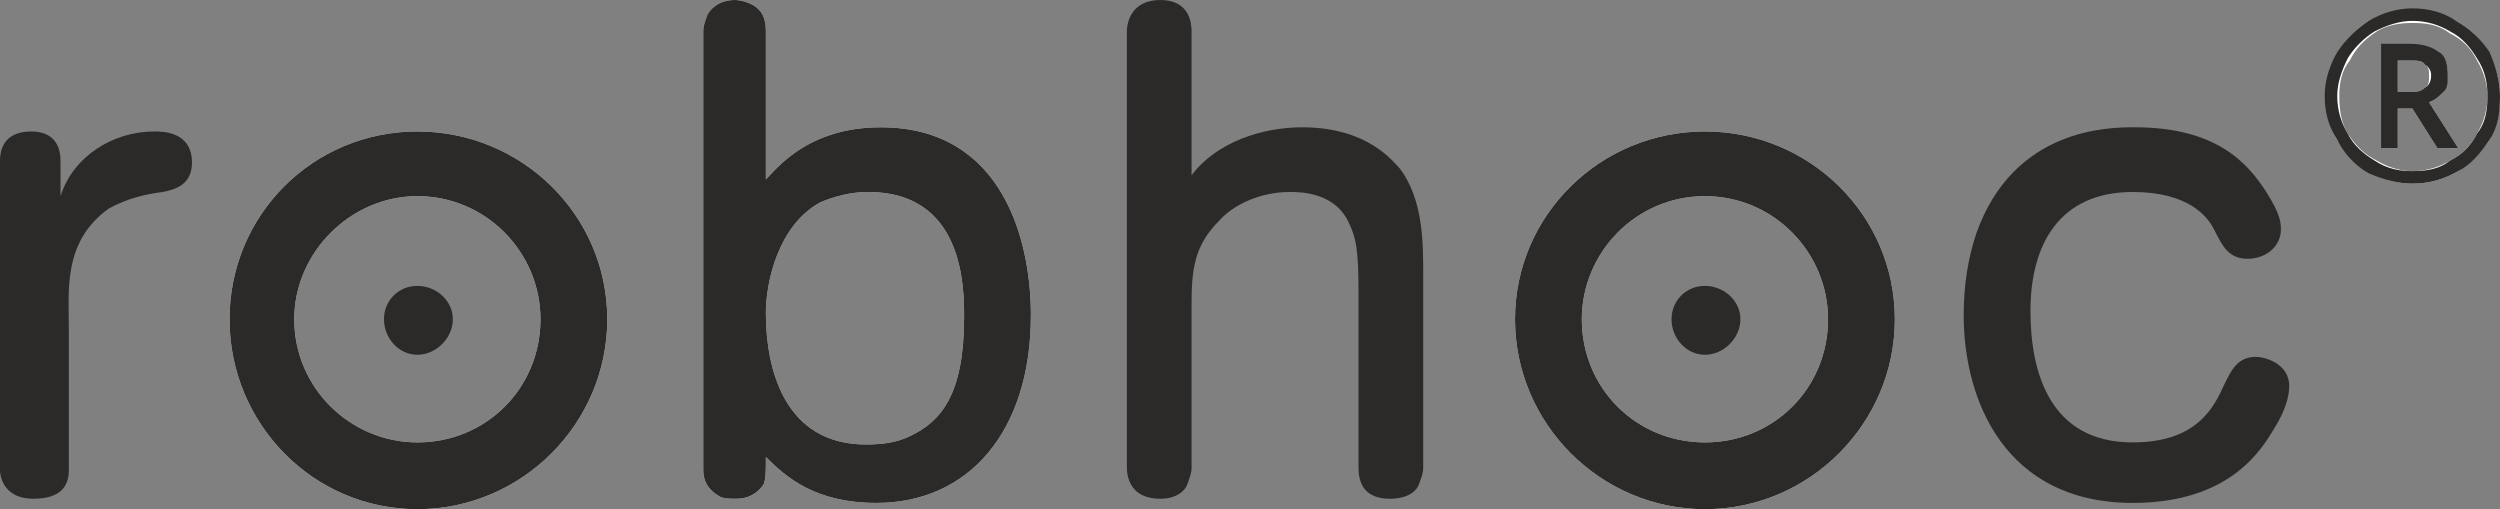 <?xml version="1.0" encoding="UTF-8"?>
<!DOCTYPE svg PUBLIC "-//W3C//DTD SVG 1.1//EN" "http://www.w3.org/Graphics/SVG/1.1/DTD/svg11.dtd">
<!-- Creator: CorelDRAW Home & Student X7 -->
<svg xmlns="http://www.w3.org/2000/svg" xml:space="preserve" width="1198px" height="244px" version="1.1" style="shape-rendering:geometricPrecision; text-rendering:geometricPrecision; image-rendering:optimizeQuality; fill-rule:evenodd; clip-rule:evenodd"
viewBox="0 0 1198 244"
 xmlns:xlink="http://www.w3.org/1999/xlink">
 <rect x="0" y="0" width="1198" height="244" fill="#808080" stroke="none"/>
 <defs>
  <style type="text/css">
   <![CDATA[
    .fil0 {fill:white}
    .fil2 {fill:#FEFEFE;fill-rule:nonzero}
    .fil1 {fill:#2B2A29;fill-rule:nonzero}
   ]]>
  </style>
 </defs>
 <g id="Ebene_x0020_1">
  <path id="R_x0020_Hintergrund" class="fil0" d="M1149 44l6 0c3,0 5,0 7,-2 2,-1 2,-3 2,-6 0,-2 0,-4 -2,-5 -1,-2 -4,-2 -7,-2l-6 0 0 15zm24 -8c0,3 -1,6 -2,8 -2,2 -4,4 -7,5l14 22 -10 0 -12 -19 -7 0 0 19 -8 0 0 -49 14 0c7,0 11,1 14,3 3,3 4,6 4,11zm-58 10c0,-7 2,-14 5,-20 4,-7 9,-12 15,-16 7,-3 14,-5 21,-5 8,0 15,2 21,5 7,4 12,9 15,15 4,7 6,14 6,21 0,8 -2,14 -5,21 -4,6 -9,11 -15,15 -7,4 -14,6 -22,6 -7,0 -14,-2 -21,-6 -6,-4 -11,-9 -15,-15 -4,-6 -5,-13 -5,-21zm6 0c0,7 1,13 4,18 4,6 8,10 14,13 5,3 11,5 17,5 7,0 13,-2 18,-5 6,-3 10,-7 13,-13 3,-5 5,-11 5,-18 0,-6 -2,-12 -5,-17 -3,-6 -7,-10 -13,-13 -5,-4 -11,-5 -18,-5 -6,0 -12,1 -17,4 -6,4 -10,8 -13,14 -4,5 -5,11 -5,17z"/>
  <path id="R_x0020_Grafiktext:_x0020_Noto_x0020_Sans_x0020__x0028_Normal_x0029__x0020__x0028_DEU_x0029__x0020_" class="fil1" d="M1149 44l6 0c3,0 5,0 7,-2 2,-1 3,-3 3,-6 0,-2 -1,-4 -3,-5 -1,-2 -4,-2 -7,-2l-6 0 0 15zm24 -8c0,3 0,6 -2,8 -2,2 -4,4 -7,5l14 22 -10 0 -12 -19 -7 0 0 19 -8 0 0 -50 14 0c7,0 11,2 14,4 3,2 4,6 4,11zm-59 10c0,-7 2,-14 6,-21 4,-6 9,-11 15,-15 7,-4 14,-6 21,-6 8,0 15,2 21,6 7,4 12,9 16,15 3,7 5,14 5,21 0,8 -1,15 -5,21 -4,6 -9,12 -15,15 -7,4 -14,6 -22,6 -7,0 -14,-2 -21,-5 -7,-4 -12,-10 -15,-16 -4,-6 -6,-13 -6,-21zm6 0c0,7 2,13 5,18 3,6 8,10 13,13 6,4 12,5 18,5 7,0 13,-1 18,-5 6,-3 10,-7 13,-13 4,-5 5,-11 5,-18 0,-6 -1,-12 -5,-18 -3,-5 -7,-10 -13,-13 -5,-3 -11,-5 -18,-5 -6,0 -12,2 -18,5 -5,3 -10,8 -13,13 -3,6 -5,12 -5,18z"/>
  <path id="c" class="fil1" d="M1066 184c3,-6 6,-13 15,-13 4,0 16,3 16,14 0,5 -2,12 -7,20 -6,10 -21,36 -68,36 -61,0 -81,-49 -81,-90 0,-14 2,-27 6,-39 18,-51 64,-51 76,-51 39,0 54,17 63,31 7,11 7,15 7,18 0,8 -7,14 -16,14 -9,0 -12,-6 -16,-14 -3,-6 -12,-18 -39,-18 -35,0 -49,25 -49,57 0,29 9,63 49,63 31,0 39,-17 44,-28z"/>
  <path id="o_x0020_Hintergrund" class="fil2" d="M817 212c-33,0 -59,-26 -59,-59 0,-32 26,-59 59,-59 33,0 59,27 59,59 0,33 -26,59 -59,59zm0 -149c-50,0 -91,40 -91,90 0,50 41,91 91,91 50,0 91,-41 91,-91 0,-50 -41,-90 -91,-90z"/>
  <path id="o_x0020_innen" class="fil1" d="M834 153c0,9 -8,17 -17,17 -9,0 -16,-8 -16,-17 0,-9 7,-16 16,-16 9,0 17,7 17,16z"/>
  <path id="o_x0020_aussen" class="fil1" d="M817 212c-33,0 -59,-26 -59,-59 0,-32 26,-59 59,-59 33,0 59,27 59,59 0,33 -26,59 -59,59zm0 -149c-50,0 -91,40 -91,90 0,50 41,91 91,91 50,0 91,-41 91,-91 0,-50 -41,-90 -91,-90z"/>
  <path id="h" class="fil1" d="M571 84c12,-16 34,-23 53,-23 32,0 44,17 47,20 11,15 11,35 11,51l0 92c0,3 -1,5 -2,8 -1,3 -5,7 -14,7 -14,0 -15,-10 -15,-15l0 -83c0,-21 -1,-27 -5,-35 -7,-14 -23,-14 -28,-14 -14,0 -27,6 -34,14 -12,12 -13,24 -13,40l0 78c0,3 -1,5 -2,8 -1,3 -5,7 -13,7 -14,0 -16,-10 -16,-15l0 -209c0,-4 2,-15 16,-15 14,0 15,11 15,15l0 69z"/>
  <path id="b_x0020_Hintergrund" class="fil2" d="M416 92c-8,0 -16,2 -23,5 -20,11 -26,38 -26,53 0,27 9,63 48,63 8,0 15,-1 21,-4 15,-7 26,-20 26,-57 0,-14 0,-60 -46,-60zm-49 -6c5,-5 20,-25 55,-25 59,0 72,55 72,90 0,56 -30,90 -74,90 -29,0 -43,-12 -53,-22 0,7 0,10 -1,13 -2,3 -6,7 -13,7 -3,0 -6,0 -8,-1 -7,-4 -8,-9 -8,-13l0 -210c0,-3 1,-5 2,-8 1,-2 5,-7 13,-7 3,0 6,1 8,2 6,3 7,8 7,13l0 71z"/>
  <path id="b" class="fil1" d="M416 92c-8,0 -16,2 -23,5 -20,11 -26,38 -26,53 0,27 9,63 48,63 8,0 15,-1 21,-4 15,-7 26,-20 26,-57 0,-14 0,-60 -46,-60zm-49 -6c5,-5 20,-25 55,-25 59,0 72,55 72,90 0,56 -30,90 -74,90 -29,0 -43,-12 -53,-22 0,7 0,10 -1,13 -2,3 -6,7 -13,7 -3,0 -6,0 -8,-1 -7,-4 -8,-9 -8,-13l0 -210c0,-3 1,-5 2,-8 1,-2 5,-7 13,-7 3,0 6,1 8,2 6,3 7,8 7,13l0 71z"/>
  <path id="o_x0020_Hintergrund_0" class="fil2" d="M200 212c-32,0 -59,-26 -59,-59 0,-32 27,-59 59,-59 33,0 59,27 59,59 0,33 -26,59 -59,59zm0 -149c-50,0 -90,40 -90,90 0,50 40,91 90,91 50,0 91,-41 91,-91 0,-50 -41,-90 -91,-90z"/>
  <path id="o_x0020_aussen_1" class="fil1" d="M200 212c-32,0 -59,-26 -59,-59 0,-32 27,-59 59,-59 33,0 59,27 59,59 0,33 -26,59 -59,59zm0 -149c-50,0 -90,40 -90,90 0,50 40,91 90,91 50,0 91,-41 91,-91 0,-50 -41,-90 -91,-90z"/>
  <path id="o_x0020_innen_2" class="fil1" d="M217 153c0,9 -8,17 -17,17 -9,0 -16,-8 -16,-17 0,-9 7,-16 16,-16 9,0 17,7 17,16z"/>
  <path id="r" class="fil1" d="M29 94c6,-19 25,-31 45,-31 4,0 18,0 18,15 0,11 -9,13 -14,14 -8,1 -17,3 -26,8 -22,16 -19,39 -19,59l0 66c0,6 -2,14 -17,14 -13,0 -16,-9 -16,-14l0 -148c0,-4 1,-14 15,-14 13,0 14,10 14,14l0 17z"/>
 </g>
</svg>

